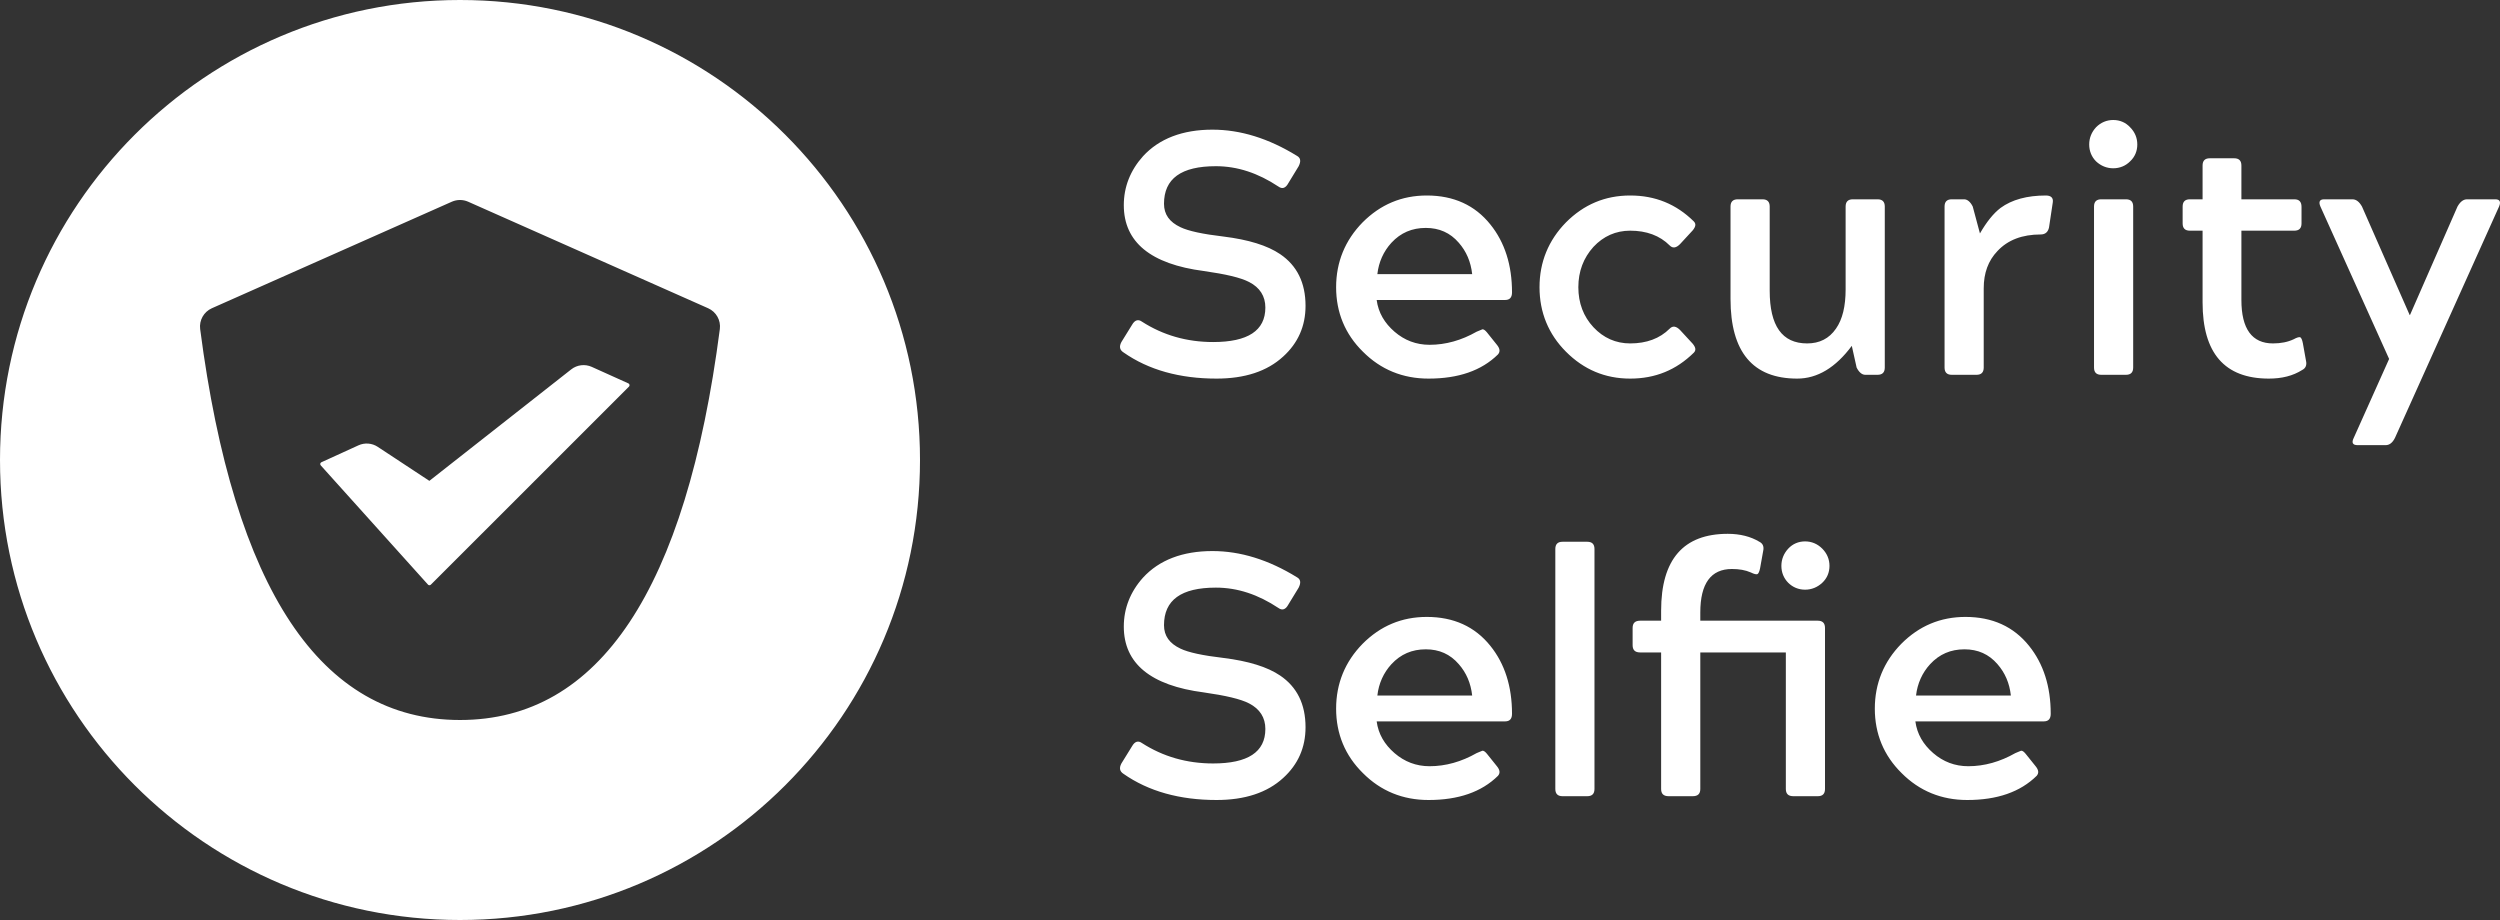 <svg xmlns="http://www.w3.org/2000/svg" width="125" height="46" viewBox="0 0 125 46">
  <rect x="0" y="0" width="125" height="46" fill="#333333" stroke="none"/>
  <g fill="#FFF" fill-rule="evenodd">
    <path d="M58.2 10.189C58.2 10.724 58.475 11.103 59.025 11.361 59.42 11.551 60.141 11.706 61.172 11.827 62.426 11.982 63.371 12.275 64.006 12.706 64.848 13.275 65.277 14.137 65.277 15.292 65.277 16.309 64.9 17.154 64.161 17.826 63.354 18.568 62.237 18.93 60.828 18.93 58.99 18.93 57.427 18.499 56.173 17.619 55.984 17.499 55.95 17.326 56.07 17.102L56.603 16.24C56.74 15.999 56.912 15.947 57.101 16.085 58.149 16.757 59.334 17.102 60.657 17.102 62.392 17.102 63.268 16.533 63.268 15.378 63.268 14.809 62.993 14.378 62.46 14.103 62.031 13.878 61.275 13.706 60.193 13.551 57.53 13.206 56.19 12.103 56.19 10.258 56.19 9.344 56.517 8.517 57.152 7.81 57.96 6.931 59.128 6.483 60.622 6.483 62.014 6.483 63.422 6.914 64.848 7.793 65.037 7.896 65.054 8.069 64.934 8.31L64.419 9.155C64.281 9.413 64.109 9.465 63.92 9.327 62.907 8.655 61.876 8.31 60.794 8.31 59.059 8.31 58.2 8.931 58.2 10.189zM74.347 16.619L74.845 17.24C75 17.43 75.017 17.585 74.897 17.723 74.072 18.533 72.922 18.93 71.427 18.93 70.139 18.93 69.039 18.481 68.146 17.585 67.253 16.706 66.806 15.62 66.806 14.361 66.806 13.103 67.253 12.017 68.129 11.12 69.022 10.224 70.087 9.775 71.341 9.775 72.681 9.775 73.746 10.258 74.519 11.224 75.241 12.12 75.601 13.258 75.601 14.62 75.601 14.878 75.481 14.999 75.258 14.999L68.833 14.999C68.919 15.637 69.228 16.154 69.726 16.585 70.225 17.016 70.809 17.24 71.479 17.24 72.286 17.24 73.076 17.016 73.832 16.585 73.987 16.516 74.09 16.482 74.124 16.464 74.193 16.464 74.261 16.516 74.347 16.619zM68.868 13.706L73.609 13.706C73.54 13.085 73.317 12.568 72.939 12.137 72.509 11.637 71.96 11.396 71.29 11.396 70.603 11.396 70.036 11.637 69.572 12.137 69.177 12.568 68.936 13.103 68.868 13.706zM83.486 16.43C83.641 16.275 83.812 16.309 84.001 16.499L84.637 17.188C84.791 17.378 84.809 17.516 84.688 17.637 83.812 18.499 82.764 18.93 81.51 18.93 80.256 18.93 79.191 18.481 78.298 17.585 77.422 16.706 76.976 15.62 76.976 14.361 76.976 13.103 77.422 12.017 78.298 11.12 79.191 10.224 80.256 9.775 81.51 9.775 82.764 9.775 83.812 10.206 84.688 11.068 84.809 11.189 84.791 11.327 84.637 11.517L84.001 12.206C83.812 12.396 83.641 12.43 83.486 12.275 82.988 11.775 82.318 11.534 81.51 11.534 80.789 11.534 80.171 11.81 79.672 12.344 79.174 12.896 78.917 13.568 78.917 14.361 78.917 15.154 79.174 15.826 79.672 16.361 80.171 16.895 80.789 17.171 81.51 17.171 82.318 17.171 82.988 16.93 83.486 16.43zM92.831 18.378L92.59 17.292C91.783 18.378 90.872 18.93 89.859 18.93 87.643 18.93 86.526 17.602 86.526 14.947L86.526 10.327C86.526 10.086 86.647 9.965 86.887 9.965L88.124 9.965C88.364 9.965 88.485 10.086 88.485 10.327L88.485 14.534C88.485 16.292 89.103 17.171 90.357 17.171 90.975 17.171 91.456 16.93 91.8 16.43 92.126 15.964 92.281 15.309 92.281 14.465L92.281 10.327C92.281 10.086 92.401 9.965 92.642 9.965L93.878 9.965C94.119 9.965 94.239 10.086 94.239 10.327L94.239 18.378C94.239 18.619 94.119 18.74 93.878 18.74L93.26 18.74C93.105 18.74 92.951 18.619 92.831 18.378zM99.874 12.551C99.41 13.034 99.186 13.654 99.186 14.413L99.186 18.378C99.186 18.619 99.066 18.74 98.826 18.74L97.589 18.74C97.348 18.74 97.228 18.619 97.228 18.378L97.228 10.327C97.228 10.086 97.348 9.965 97.589 9.965L98.207 9.965C98.362 9.965 98.517 10.086 98.637 10.327L98.997 11.672C99.324 11.103 99.667 10.672 100.028 10.396 100.595 9.982 101.351 9.775 102.296 9.775 102.553 9.775 102.674 9.896 102.639 10.12L102.45 11.379C102.399 11.603 102.261 11.723 102.038 11.723 101.11 11.723 100.389 11.999 99.874 12.551zM104.701 18.378L104.701 10.327C104.701 10.086 104.821 9.965 105.061 9.965L106.298 9.965C106.539 9.965 106.659 10.086 106.659 10.327L106.659 18.378C106.659 18.619 106.539 18.74 106.298 18.74L105.061 18.74C104.821 18.74 104.701 18.619 104.701 18.378zM104.804 6.362C105.044 6.121 105.336 6 105.662 6 105.989 6 106.281 6.121 106.504 6.362 106.745 6.603 106.865 6.896 106.865 7.224 106.865 7.552 106.745 7.845 106.504 8.069 106.281 8.293 105.989 8.414 105.662 8.414 105.336 8.414 105.044 8.293 104.804 8.069 104.58 7.845 104.46 7.552 104.46 7.224 104.46 6.896 104.58 6.603 104.804 6.362zM113.444 18.93C111.228 18.93 110.129 17.654 110.129 15.12L110.129 11.534 109.493 11.534C109.253 11.534 109.132 11.413 109.132 11.172L109.132 10.327C109.132 10.086 109.253 9.965 109.493 9.965L110.129 9.965 110.129 8.276C110.129 8.034 110.249 7.914 110.489 7.914L111.709 7.914C111.95 7.914 112.07 8.034 112.07 8.276L112.07 9.965 114.715 9.965C114.956 9.965 115.076 10.086 115.076 10.344L115.076 11.172C115.076 11.413 114.956 11.534 114.715 11.534L112.07 11.534 112.07 14.999C112.07 16.447 112.602 17.171 113.65 17.171 114.045 17.171 114.389 17.102 114.681 16.964 114.835 16.878 114.956 16.844 115.007 16.861 115.059 16.878 115.11 16.982 115.145 17.171L115.299 18.033C115.351 18.257 115.282 18.412 115.11 18.499 114.646 18.792 114.097 18.93 113.444 18.93zM120.504 15.74L122.875 10.327C123.012 10.086 123.167 9.965 123.356 9.965L124.764 9.965C124.988 9.965 125.056 10.086 124.953 10.327L119.748 21.895C119.628 22.136 119.473 22.257 119.284 22.257L117.876 22.257C117.635 22.257 117.567 22.136 117.687 21.895L119.456 17.947 116.021 10.327C115.918 10.086 115.986 9.965 116.21 9.965L117.618 9.965C117.807 9.965 117.962 10.086 118.099 10.327L120.487 15.758 120.504 15.74zM58.2 31.26C58.2 31.794 58.475 32.173 59.025 32.432 59.42 32.622 60.141 32.777 61.172 32.897 62.426 33.053 63.371 33.346 64.006 33.777 64.848 34.345 65.277 35.207 65.277 36.362 65.277 37.38 64.9 38.224 64.161 38.897 63.354 39.638 62.237 40 60.828 40 58.99 40 57.427 39.569 56.173 38.69 55.984 38.569 55.95 38.397 56.07 38.173L56.603 37.311C56.74 37.069 56.912 37.018 57.101 37.155 58.149 37.828 59.334 38.173 60.657 38.173 62.392 38.173 63.268 37.604 63.268 36.449 63.268 35.88 62.993 35.449 62.46 35.173 62.031 34.949 61.275 34.776 60.193 34.621 57.53 34.277 56.19 33.173 56.19 31.329 56.19 30.415 56.517 29.587 57.152 28.881 57.96 28.001 59.128 27.553 60.622 27.553 62.014 27.553 63.422 27.984 64.848 28.863 65.037 28.967 65.054 29.139 64.934 29.381L64.419 30.225C64.281 30.484 64.109 30.536 63.92 30.398 62.907 29.725 61.876 29.381 60.794 29.381 59.059 29.381 58.2 30.001 58.2 31.26zM74.347 37.69L74.845 38.311C75 38.5 75.017 38.655 74.897 38.793 74.072 39.603 72.922 40 71.427 40 70.139 40 69.039 39.552 68.146 38.655 67.253 37.776 66.806 36.69 66.806 35.432 66.806 34.173 67.253 33.087 68.129 32.191 69.022 31.294 70.087 30.846 71.341 30.846 72.681 30.846 73.746 31.329 74.519 32.294 75.241 33.19 75.601 34.328 75.601 35.69 75.601 35.949 75.481 36.069 75.258 36.069L68.833 36.069C68.919 36.707 69.228 37.224 69.726 37.655 70.225 38.086 70.809 38.311 71.479 38.311 72.286 38.311 73.076 38.086 73.832 37.655 73.987 37.586 74.09 37.552 74.124 37.535 74.193 37.535 74.261 37.586 74.347 37.69zM68.868 34.776L73.609 34.776C73.54 34.156 73.317 33.639 72.939 33.208 72.509 32.708 71.96 32.466 71.29 32.466 70.603 32.466 70.036 32.708 69.572 33.208 69.177 33.639 68.936 34.173 68.868 34.776zM77.766 39.448L77.766 27.45C77.766 27.208 77.886 27.088 78.126 27.088L79.363 27.088C79.604 27.088 79.724 27.208 79.724 27.45L79.724 39.448C79.724 39.69 79.604 39.81 79.363 39.81L78.126 39.81C77.886 39.81 77.766 39.69 77.766 39.448zM89.292 32.622L85.015 32.622 85.015 39.448C85.015 39.69 84.895 39.81 84.637 39.81L83.434 39.81C83.177 39.81 83.056 39.69 83.056 39.448L83.056 32.622 82.009 32.622C81.751 32.622 81.631 32.501 81.631 32.259L81.631 31.398C81.631 31.156 81.751 31.035 82.009 31.035L83.056 31.035 83.056 30.536C83.056 27.967 84.173 26.691 86.389 26.691 87.007 26.691 87.54 26.829 87.969 27.088 88.141 27.174 88.21 27.329 88.158 27.553L88.004 28.415C87.969 28.587 87.918 28.691 87.866 28.708 87.815 28.725 87.712 28.708 87.54 28.622 87.265 28.501 86.956 28.45 86.595 28.45 85.547 28.45 85.015 29.174 85.015 30.622L85.015 31.035 90.89 31.035C91.13 31.035 91.25 31.156 91.25 31.398L91.25 39.448C91.25 39.69 91.13 39.81 90.89 39.81L89.67 39.81C89.412 39.81 89.292 39.69 89.292 39.448L89.292 32.622zM89.412 27.432C89.636 27.191 89.928 27.07 90.254 27.07 90.58 27.07 90.872 27.191 91.113 27.432 91.353 27.674 91.474 27.967 91.474 28.294 91.474 28.622 91.353 28.915 91.113 29.139 90.872 29.363 90.58 29.484 90.254 29.484 89.928 29.484 89.636 29.363 89.412 29.139 89.189 28.915 89.069 28.622 89.069 28.294 89.069 27.967 89.189 27.674 89.412 27.432zM101.282 37.69L101.78 38.311C101.935 38.5 101.952 38.655 101.832 38.793 101.007 39.603 99.856 40 98.362 40 97.074 40 95.974 39.552 95.081 38.655 94.188 37.776 93.741 36.69 93.741 35.432 93.741 34.173 94.188 33.087 95.064 32.191 95.957 31.294 97.022 30.846 98.276 30.846 99.616 30.846 100.681 31.329 101.454 32.294 102.175 33.19 102.536 34.328 102.536 35.69 102.536 35.949 102.416 36.069 102.193 36.069L95.768 36.069C95.854 36.707 96.163 37.224 96.661 37.655 97.159 38.086 97.744 38.311 98.413 38.311 99.221 38.311 100.011 38.086 100.767 37.655 100.921 37.586 101.024 37.552 101.059 37.535 101.128 37.535 101.196 37.586 101.282 37.69zM95.802 34.776L100.543 34.776C100.475 34.156 100.251 33.639 99.874 33.208 99.444 32.708 98.894 32.466 98.224 32.466 97.537 32.466 96.97 32.708 96.507 33.208 96.112 33.639 95.871 34.173 95.802 34.776zM23 46C10.297 46 0 35.703 0 23 0 10.297 10.297 0 23 0 35.703 0 46 10.297 46 23 46 35.703 35.703 46 23 46zM10.594 15.412C10.19 15.591 9.951 16.015 10.008 16.454 11.701 29.485 16.032 36 23 36 29.968 36 34.299 29.485 35.992 16.454 36.049 16.015 35.81 15.591 35.406 15.412L23.406 10.085C23.147 9.971 22.853 9.971 22.594 10.085L10.594 15.412zM18.887 22.342L21.468 24.043 28.56 18.47C28.852 18.239 29.249 18.191 29.589 18.344L31.418 19.169C31.468 19.192 31.491 19.251 31.468 19.302 31.463 19.313 31.456 19.323 31.448 19.331L21.543 29.233C21.504 29.272 21.44 29.272 21.401 29.233 21.4 29.232 21.399 29.23 21.398 29.229L16.038 23.27C16.001 23.229 16.004 23.166 16.045 23.129 16.053 23.122 16.062 23.116 16.071 23.112L17.922 22.267C18.235 22.124 18.6 22.152 18.887 22.342z"/>
  </g>
</svg>
